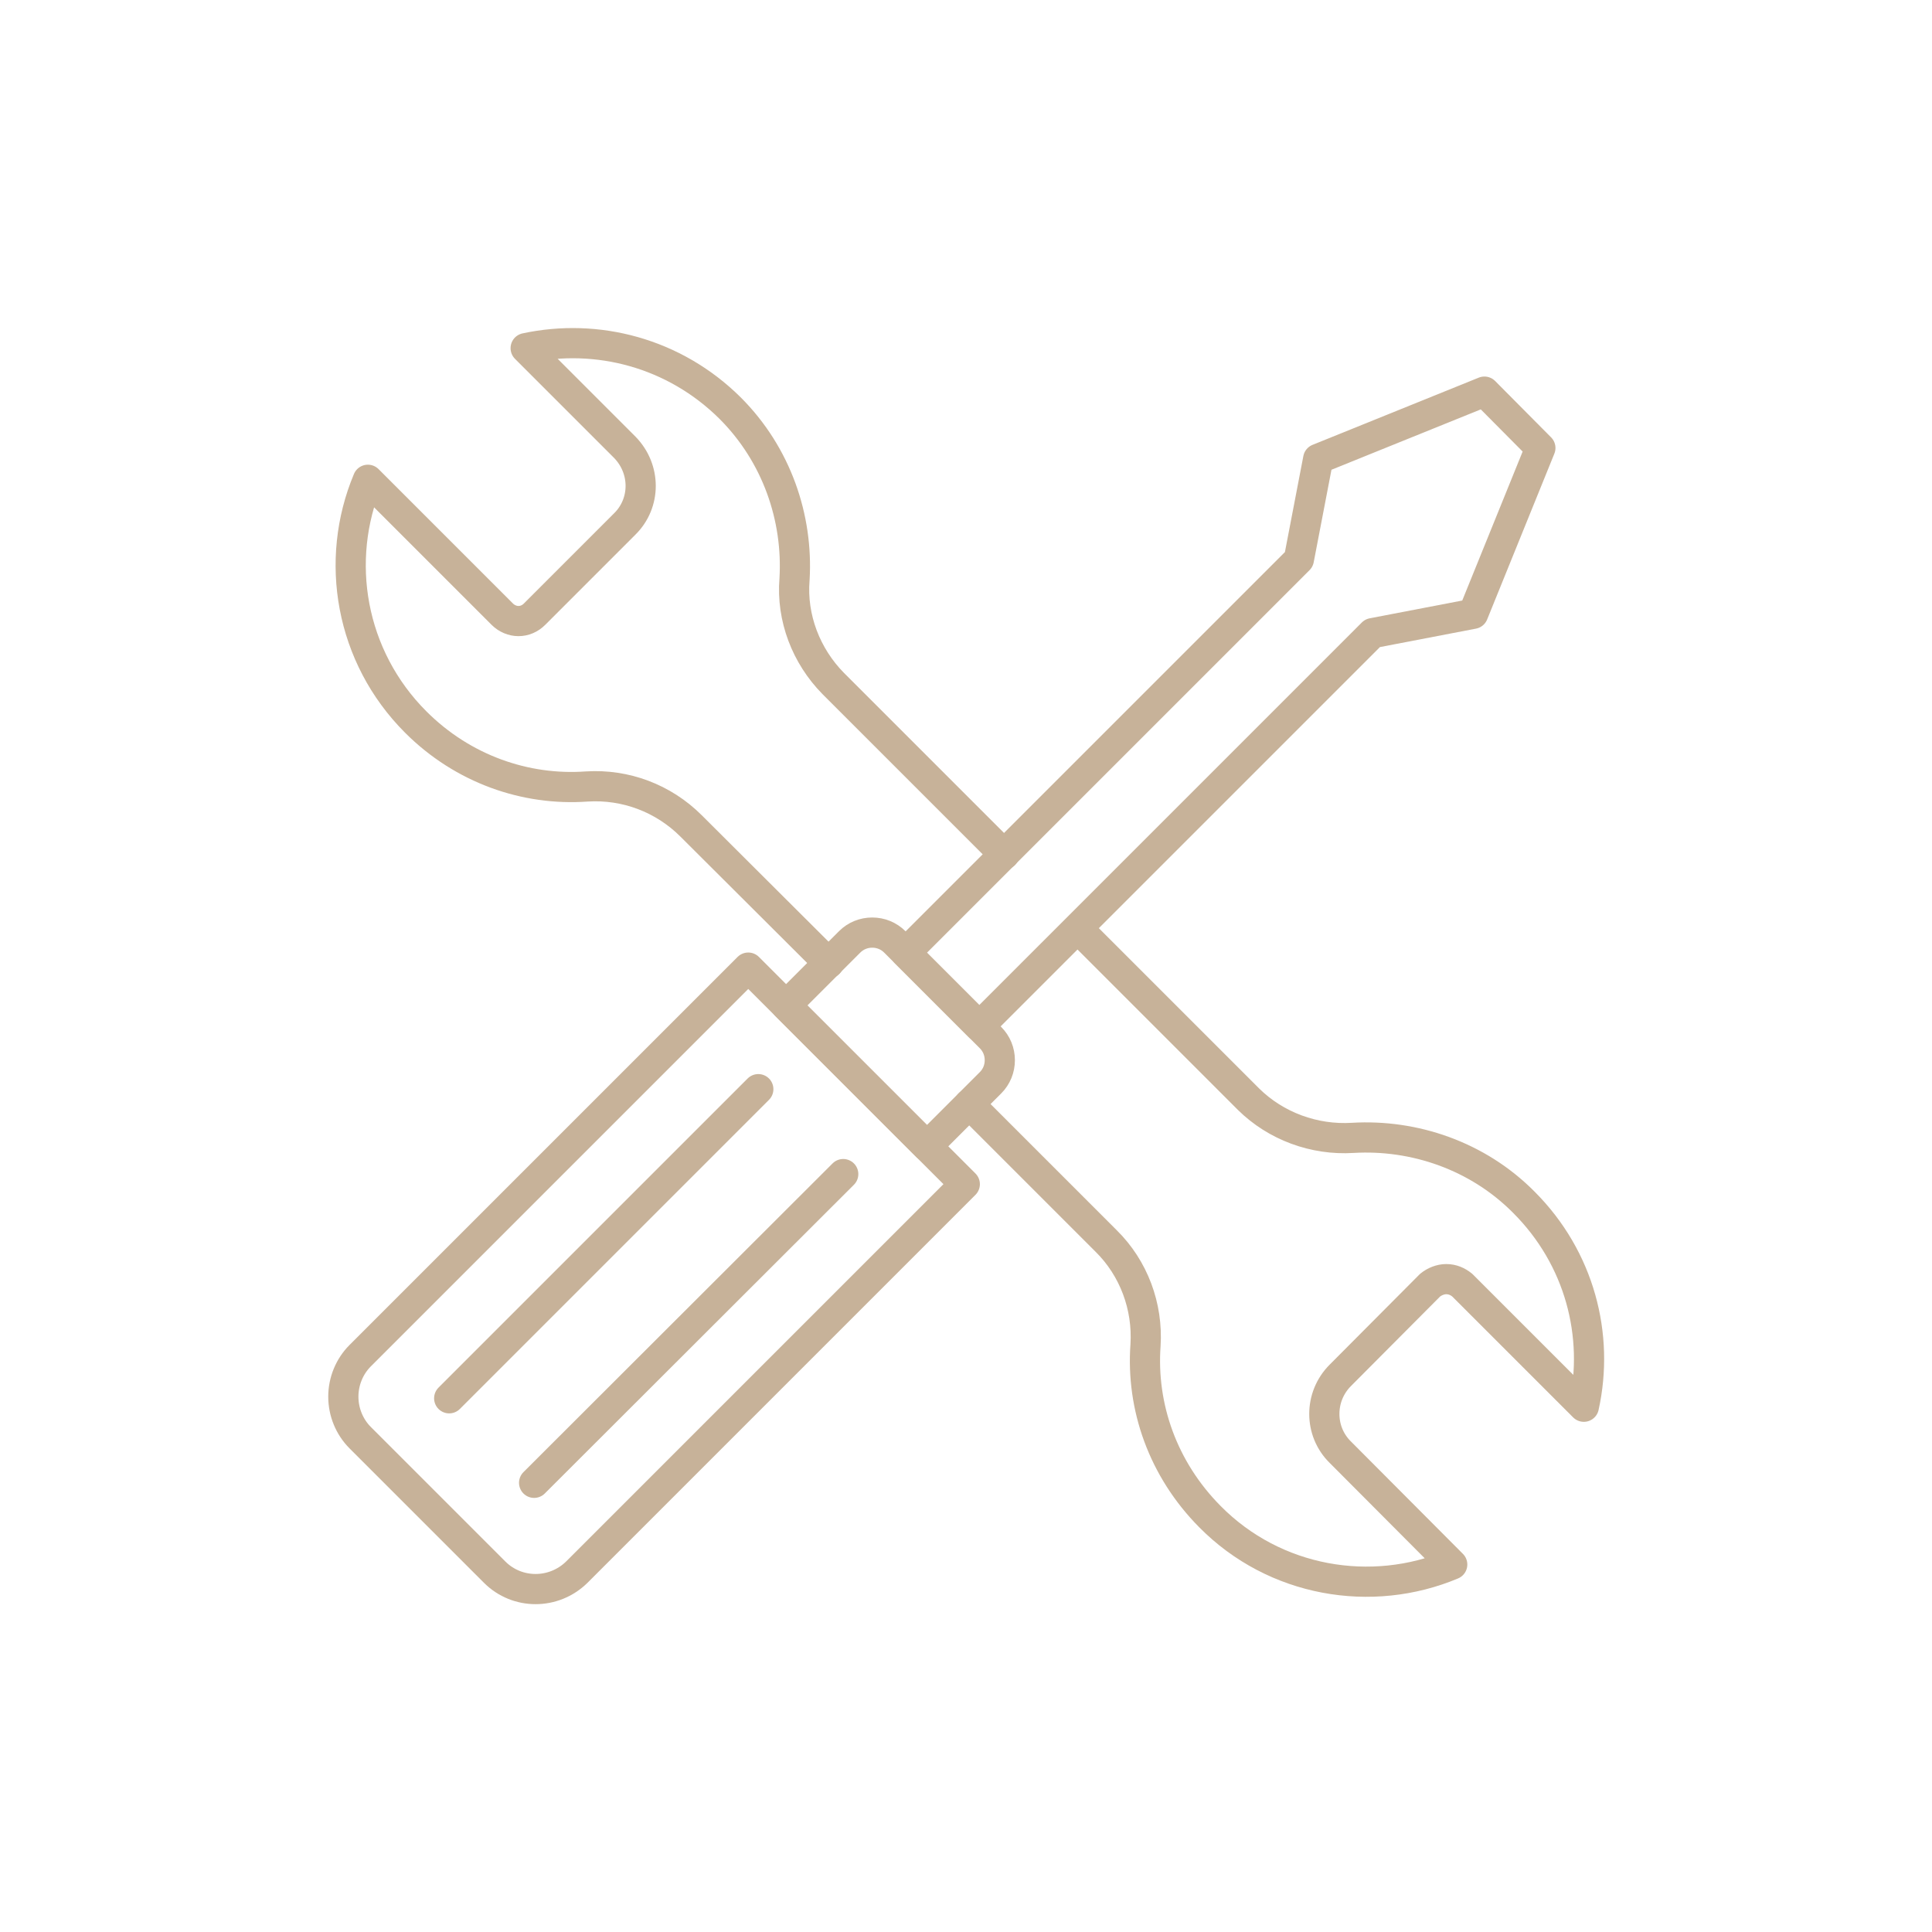 <?xml version="1.0" encoding="UTF-8"?>
<svg id="Calque_2" data-name="Calque 2" xmlns="http://www.w3.org/2000/svg" viewBox="0 0 48 48">
  <defs>
    <style>
      .cls-1, .cls-2 {
        fill: none;
      }

      .cls-2 {
        stroke: #c7b299;
        stroke-linecap: round;
        stroke-linejoin: round;
        stroke-width: .75px;
      }
    </style>
  </defs>
  <g id="Nouveau_pictos" data-name="Nouveau pictos">
    <g id="Outils">
      <rect class="cls-1" width="48" height="48"/>
      <g>
        <path class="cls-2" d="M20.59,23.93l-3.42-3.41c-.69-.69-1.63-1.04-2.59-.98-1.52.11-3.08-.43-4.25-1.6-1.63-1.63-2.03-4.02-1.19-6.02l3.34,3.34c.11.11.26.17.4.17.15,0,.29-.06.4-.17l2.24-2.24c.53-.52.53-1.37,0-1.91l-2.46-2.46c1.77-.38,3.69.11,5.08,1.49,1.16,1.16,1.69,2.73,1.6,4.25-.08.96.29,1.91.96,2.59l4.25,4.25"/>
        <path class="cls-2" d="M26.78,23.07l4.24,4.24c.68.67,1.63,1.02,2.59.96,1.52-.09,3.1.44,4.25,1.6,1.39,1.39,1.88,3.31,1.49,5.08l-3.02-3.02c-.11-.09-.24-.15-.4-.15-.14,0-.29.06-.4.15l-2.23,2.24c-.53.53-.53,1.39,0,1.91l2.78,2.79c-2,.84-4.41.44-6.02-1.19-1.17-1.18-1.71-2.73-1.6-4.26.06-.96-.29-1.91-.98-2.59l-3.4-3.4"/>
        <g>
          <path class="cls-2" d="M8.95,33.68c-.27.27-.42.64-.42,1.02s.15.75.42,1.02l3.34,3.34c.56.56,1.47.56,2.04,0l9.64-9.64-5.38-5.38-9.64,9.64Z"/>
          <path class="cls-2" d="M19.53,24.98l3.5,3.5,1.58-1.58c.15-.15.23-.35.23-.56s-.08-.41-.23-.56l-2.38-2.38c-.15-.15-.35-.23-.56-.23s-.41.08-.56.23l-1.58,1.58Z"/>
          <polygon class="cls-2" points="32.75 11.4 32.27 13.9 22.5 23.67 24.33 25.5 34.1 15.73 36.6 15.25 38.27 11.13 36.88 9.73 32.75 11.4"/>
          <g>
            <line class="cls-2" x1="11.16" y1="34.74" x2="18.84" y2="27.06"/>
            <line class="cls-2" x1="13.27" y1="36.84" x2="20.95" y2="29.17"/>
          </g>
        </g>
      </g>
    </g>
  </g>
</svg>